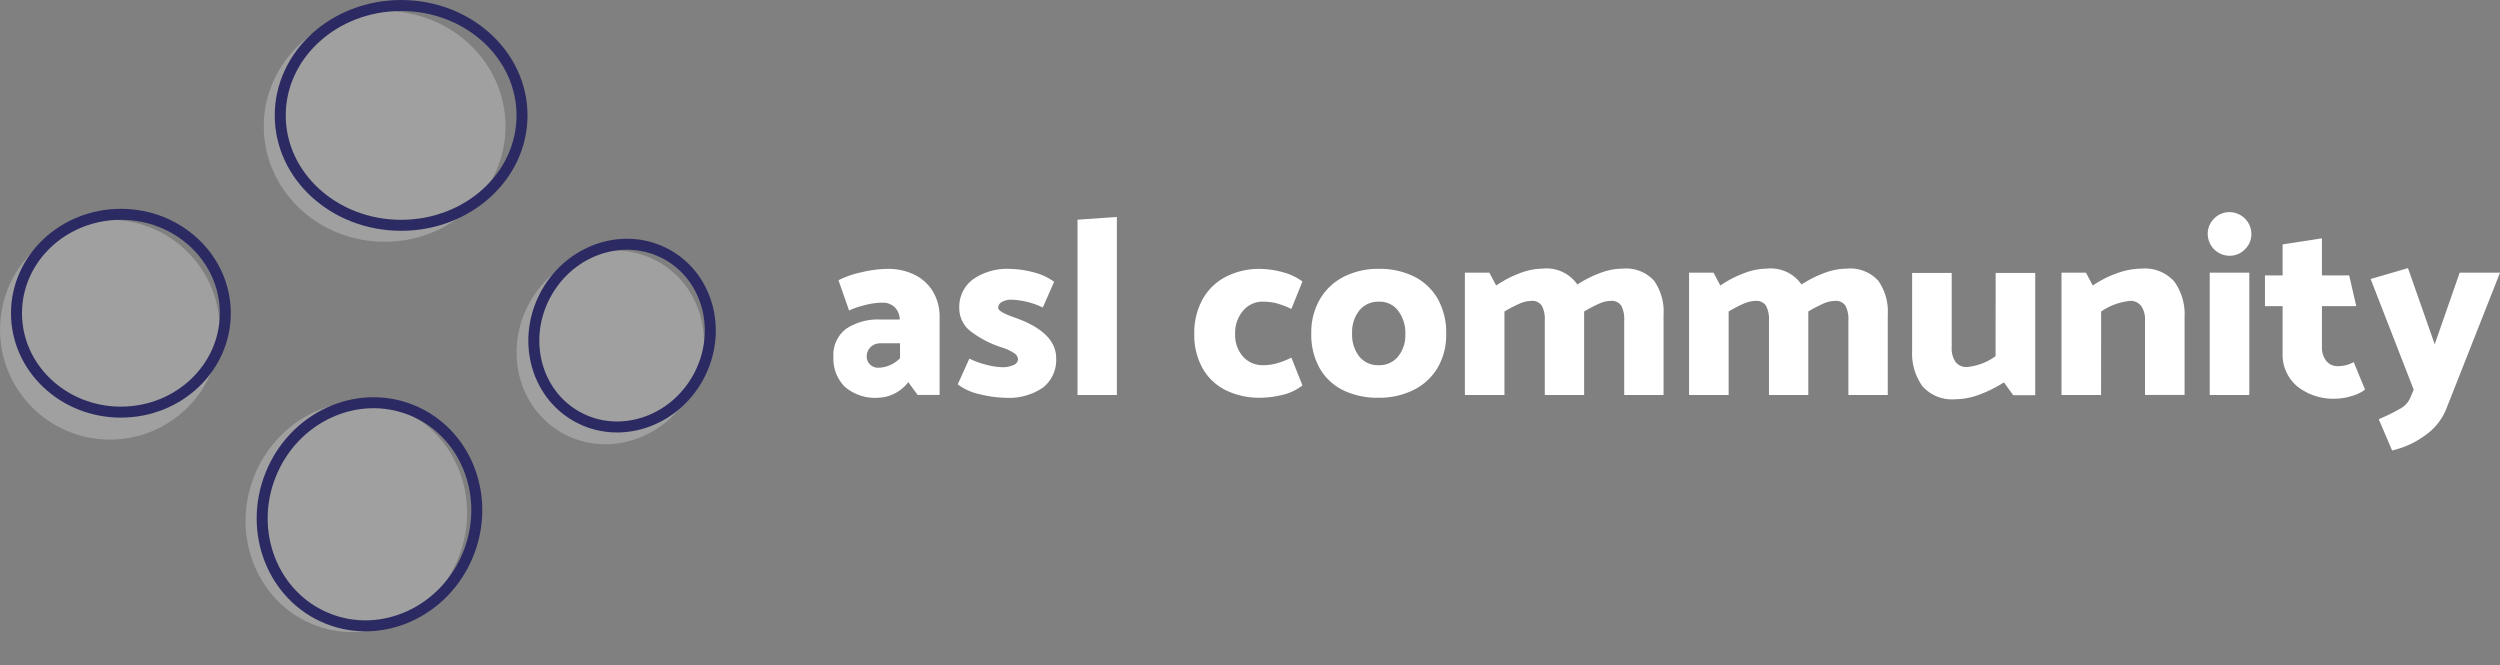<svg xmlns="http://www.w3.org/2000/svg" id="logo-inversé" width="227.481" height="60.553" viewBox="0 0 227.481 60.553">
    <rect x="0" y="0" width="227.481" height="60.553" fill="#808080" stroke="none"/>
    <defs>
        <style>
            .cls-1,.cls-3{fill:#fff}.cls-1{opacity:.25}.cls-2,.cls-5{fill:none}.cls-2{stroke:#2c2a62}.cls-4{stroke:none}
        </style>
    </defs>
    <g id="logo-aslcommunity" transform="translate(.063 -.361)">
        <g id="Groupe_2828" transform="translate(-.062 .308)">
            <ellipse id="Ellipse_783" cx="11" cy="10.5" class="cls-1" rx="11" ry="10.5" transform="translate(23.999 1.054)"/>
            <ellipse id="Ellipse_784" cx="10.008" cy="10.544" class="cls-1" rx="10.008" ry="10.544" transform="rotate(20.97 -77.528 89.374)"/>
            <g id="Ellipse_785" class="cls-2" transform="rotate(22 -71.023 89.063)">
                <ellipse cx="10.186" cy="10.723" class="cls-4" rx="10.186" ry="10.723"/>
                <ellipse cx="10.186" cy="10.723" class="cls-5" rx="9.686" ry="10.223"/>
            </g>
            <ellipse id="Ellipse_786" cx="8.399" cy="8.935" class="cls-1" rx="8.399" ry="8.935" transform="rotate(29 -11.976 111.42)"/>
            <g id="Ellipse_787" class="cls-2" transform="rotate(29 -9.368 112.957)">
                <ellipse cx="8.399" cy="8.935" class="cls-4" rx="8.399" ry="8.935"/>
                <ellipse cx="8.399" cy="8.935" class="cls-5" rx="7.899" ry="8.435"/>
            </g>
            <g id="Ellipse_788" class="cls-2" transform="translate(24.999 .054)">
                <ellipse cx="11.5" cy="10.5" class="cls-4" rx="11.5" ry="10.5"/>
                <ellipse cx="11.5" cy="10.5" class="cls-5" rx="11" ry="10"/>
            </g>
            <circle id="Ellipse_789" cx="10" cy="10" r="10" class="cls-1" transform="translate(0 20.054)"/>
            <g id="Ellipse_790" class="cls-2" transform="translate(1 19.054)">
                <ellipse cx="10" cy="9.5" class="cls-4" rx="10" ry="9.5"/>
                <ellipse cx="10" cy="9.5" class="cls-5" rx="9.5" ry="9"/>
            </g>
        </g>
    </g>
    <g id="Groupe_3678" transform="translate(75.836 19.303)">
        <g id="Groupe_3510" transform="translate(32.834)">
            <g id="Groupe_3501" transform="translate(0 5.163)">
                <path id="Tracé_3532" d="M463.209 143.421l-1.01 2.5a8.023 8.023 0 0 0-1.353-.516 4.9 4.9 0 0 0-1.239-.149 2.3 2.3 0 0 0-1.8.826 3.088 3.088 0 0 0-.723 2.111 2.916 2.916 0 0 0 .723 2.065 2.355 2.355 0 0 0 1.8.78 4.752 4.752 0 0 0 1.239-.16 7.766 7.766 0 0 0 1.353-.528l1.01 2.524a4.639 4.639 0 0 1-1.847.872 8.681 8.681 0 0 1-1.985.252 6.916 6.916 0 0 1-3.155-.688 4.91 4.91 0 0 1-2.111-2.008 6.216 6.216 0 0 1-.746-3.109 6.346 6.346 0 0 1 .746-3.132 5.086 5.086 0 0 1 2.111-2.061 6.643 6.643 0 0 1 3.155-.723 7.981 7.981 0 0 1 1.95.275 5.337 5.337 0 0 1 1.882.869z" class="cls-3" transform="translate(-453.365 -142.274)"/>
            </g>
            <g id="Groupe_3502" transform="translate(10.646 5.163)">
                <path id="Tracé_3533" d="M502.977 151.292a5.251 5.251 0 0 1-2.191 2.008 7.041 7.041 0 0 1-3.189.7 7.15 7.15 0 0 1-3.189-.677 4.961 4.961 0 0 1-2.145-2 6.208 6.208 0 0 1-.769-3.178 5.987 5.987 0 0 1 .792-3.121 5.294 5.294 0 0 1 2.18-2.042 6.876 6.876 0 0 1 3.178-.711 7.022 7.022 0 0 1 3.2.7A5.077 5.077 0 0 1 503 145a6.274 6.274 0 0 1 .769 3.189 5.867 5.867 0 0 1-.792 3.103zm-3.591-1.033a3.072 3.072 0 0 0 .665-2.065 3.3 3.3 0 0 0-.654-2.111 2.1 2.1 0 0 0-1.733-.826 2.217 2.217 0 0 0-1.79.791 3.154 3.154 0 0 0-.665 2.1 3.191 3.191 0 0 0 .654 2.1 2.158 2.158 0 0 0 1.755.791 2.208 2.208 0 0 0 1.768-.78z" class="cls-3" transform="translate(-491.493 -142.274)"/>
            </g>
            <g id="Groupe_3503" transform="translate(24.62 5.14)">
                <path id="Tracé_3534" d="M558.746 143.283a4.871 4.871 0 0 1 .872 3.109v7.3h-3.579v-6.815a2.59 2.59 0 0 0-.264-1.3 1.036 1.036 0 0 0-.975-.448 2.7 2.7 0 0 0-1.078.264 12.811 12.811 0 0 0-1.331.7v7.6h-3.58v-6.815a2.588 2.588 0 0 0-.264-1.3 1.036 1.036 0 0 0-.975-.448 2.787 2.787 0 0 0-1.09.264 12.2 12.2 0 0 0-1.342.7v7.6h-3.6V142.56h2.226l.619 1.17a10.126 10.126 0 0 1 2.134-1.113 5.992 5.992 0 0 1 2.111-.424 3.4 3.4 0 0 1 3.144 1.445 10.454 10.454 0 0 1 2.065-1.044 5.861 5.861 0 0 1 2.042-.4 3.461 3.461 0 0 1 2.865 1.089z" class="cls-3" transform="translate(-541.537 -142.193)"/>
            </g>
            <g id="Groupe_3504" transform="translate(45.018 5.14)">
                <path id="Tracé_3535" d="M631.8 143.283a4.869 4.869 0 0 1 .872 3.109v7.3h-3.582v-6.815a2.588 2.588 0 0 0-.264-1.3 1.035 1.035 0 0 0-.975-.448 2.707 2.707 0 0 0-1.078.264 12.873 12.873 0 0 0-1.331.7v7.6h-3.579v-6.815a2.588 2.588 0 0 0-.264-1.3 1.036 1.036 0 0 0-.975-.448 2.785 2.785 0 0 0-1.09.264 12.155 12.155 0 0 0-1.342.7v7.6h-3.6V142.56h2.226l.619 1.17a10.123 10.123 0 0 1 2.134-1.113 5.994 5.994 0 0 1 2.111-.424 3.4 3.4 0 0 1 3.144 1.445 10.462 10.462 0 0 1 2.065-1.044 5.861 5.861 0 0 1 2.042-.4 3.461 3.461 0 0 1 2.867 1.089z" class="cls-3" transform="translate(-614.588 -142.193)"/>
            </g>
            <g id="Groupe_3505" transform="translate(65.325 5.53)">
                <path id="Tracé_3536" d="M694.907 143.589h3.6v11.128h-2l-.849-1.17a11.514 11.514 0 0 1-2.191 1.1 6.291 6.291 0 0 1-2.214.436 3.59 3.59 0 0 1-3.017-1.193 5.13 5.13 0 0 1-.929-3.235v-7.067h3.6v6.792a2.156 2.156 0 0 0 .344 1.3 1.221 1.221 0 0 0 1.055.471 5.217 5.217 0 0 0 2.593-.987z" class="cls-3" transform="translate(-687.312 -143.589)"/>
            </g>
            <g id="Groupe_3506" transform="translate(78.908 5.14)">
                <path id="Tracé_3537" d="M739.56 153.689h-3.6V142.56h2.226l.619 1.17a9.678 9.678 0 0 1 2.192-1.113 6.625 6.625 0 0 1 2.237-.424 3.577 3.577 0 0 1 2.994 1.182 5.08 5.08 0 0 1 .93 3.223v7.09h-3.6v-6.815a2.115 2.115 0 0 0-.344-1.274 1.2 1.2 0 0 0-1.032-.47 5.74 5.74 0 0 0-2.616.964z" class="cls-3" transform="translate(-735.957 -142.193)"/>
            </g>
            <g id="Groupe_3507" transform="translate(92.216)">
                <path id="Tracé_3538" d="M785.591 127.755a2 2 0 0 1-1.973-1.974 1.923 1.923 0 0 1 .585-1.411 1.9 1.9 0 0 1 1.388-.585 2 2 0 0 1 2 2 1.9 1.9 0 0 1-.591 1.385 1.925 1.925 0 0 1-1.409.585zm-1.79 12.666v-11.129h3.6v11.129z" class="cls-3" transform="translate(-783.618 -123.785)"/>
            </g>
            <g id="Groupe_3508" transform="translate(97.425 2.387)">
                <path id="Tracé_3539" d="M809.935 135.7l.642 2.8h-3.121v3.717a1.941 1.941 0 0 0 .39 1.262 1.31 1.31 0 0 0 1.078.482 3.08 3.08 0 0 0 1.423-.367l1.032 2.5a3.6 3.6 0 0 1-1.193.574 5.011 5.011 0 0 1-1.491.252 5.311 5.311 0 0 1-3.465-1.1 3.792 3.792 0 0 1-1.354-3.12v-4.2h-1.606v-2.8h1.606v-2.822l3.579-.551v3.373z" class="cls-3" transform="translate(-802.271 -132.332)"/>
            </g>
            <g id="Groupe_3509" transform="translate(107.039 5.094)">
                <path id="Tracé_3540" d="M840.3 153.844l.321-.757-3.921-10.073 3.4-.987 2.432 6.93 2.272-6.517h3.671l-4.933 12.505a5.372 5.372 0 0 1-1.893 2.306 8.021 8.021 0 0 1-2.995 1.365l-1.216-2.845a16.385 16.385 0 0 0 1.927-.941 2.051 2.051 0 0 0 .935-.986z" class="cls-3" transform="translate(-836.701 -142.027)"/>
            </g>
        </g>
        <g id="Groupe_3511" transform="translate(0 5.163)">
            <path id="Tracé_3541" d="M337.2 146.06l-.964-2.753a8.49 8.49 0 0 1 2.088-.723 10.632 10.632 0 0 1 2.386-.31 5.379 5.379 0 0 1 2.478.551 3.974 3.974 0 0 1 1.664 1.549 4.431 4.431 0 0 1 .585 2.283v7.09h-2l-.849-1.17a3.6 3.6 0 0 1-2.727 1.423 4.227 4.227 0 0 1-3.052-1 3.606 3.606 0 0 1-1.033-2.719 2.963 2.963 0 0 1 1.147-2.547 5.181 5.181 0 0 1 3.144-.849h1.744a1.637 1.637 0 0 0-.471-1.136 1.586 1.586 0 0 0-1.136-.4 6.474 6.474 0 0 0-1.514.207 8.108 8.108 0 0 0-1.49.504zm1.606 4.2a.971.971 0 0 0 .3.711 1.056 1.056 0 0 0 .781.3 2.859 2.859 0 0 0 1.95-.872v-1.354h-1.747a1.281 1.281 0 0 0-.93.344 1.163 1.163 0 0 0-.355.87z" class="cls-3" transform="translate(-335.776 -142.274)"/>
        </g>
        <g id="Groupe_3512" transform="translate(11.312 5.163)">
            <path id="Tracé_3542" d="M376.289 152.783l1.055-2.341a8.242 8.242 0 0 0 1.572.562 6.109 6.109 0 0 0 1.457.218 2.309 2.309 0 0 0 .975-.195.6.6 0 0 0 .425-.539.746.746 0 0 0-.4-.574 4.375 4.375 0 0 0-1.113-.505 9.28 9.28 0 0 1-2.753-1.422 2.632 2.632 0 0 1-1.078-2.157 3.106 3.106 0 0 1 1.239-2.6 5.446 5.446 0 0 1 3.4-.952 8.617 8.617 0 0 1 2.031.287 5.446 5.446 0 0 1 1.961.883l-1.032 2.341a7.177 7.177 0 0 0-2.845-.712 1.672 1.672 0 0 0-.872.207.607.607 0 0 0-.344.528q0 .367 1.445.871 3.832 1.331 3.832 3.717a3.205 3.205 0 0 1-1.182 2.662 5.447 5.447 0 0 1-3.462.938 10.3 10.3 0 0 1-2.225-.3 5.172 5.172 0 0 1-2.086-.917z" class="cls-3" transform="translate(-376.289 -142.274)"/>
        </g>
        <g id="Groupe_3513" transform="translate(22.211 .436)">
            <path id="Tracé_3543" d="M415.32 141.547V125.6l3.58-.252v16.2z" class="cls-3" transform="translate(-415.32 -125.347)"/>
        </g>
    </g>
</svg>
